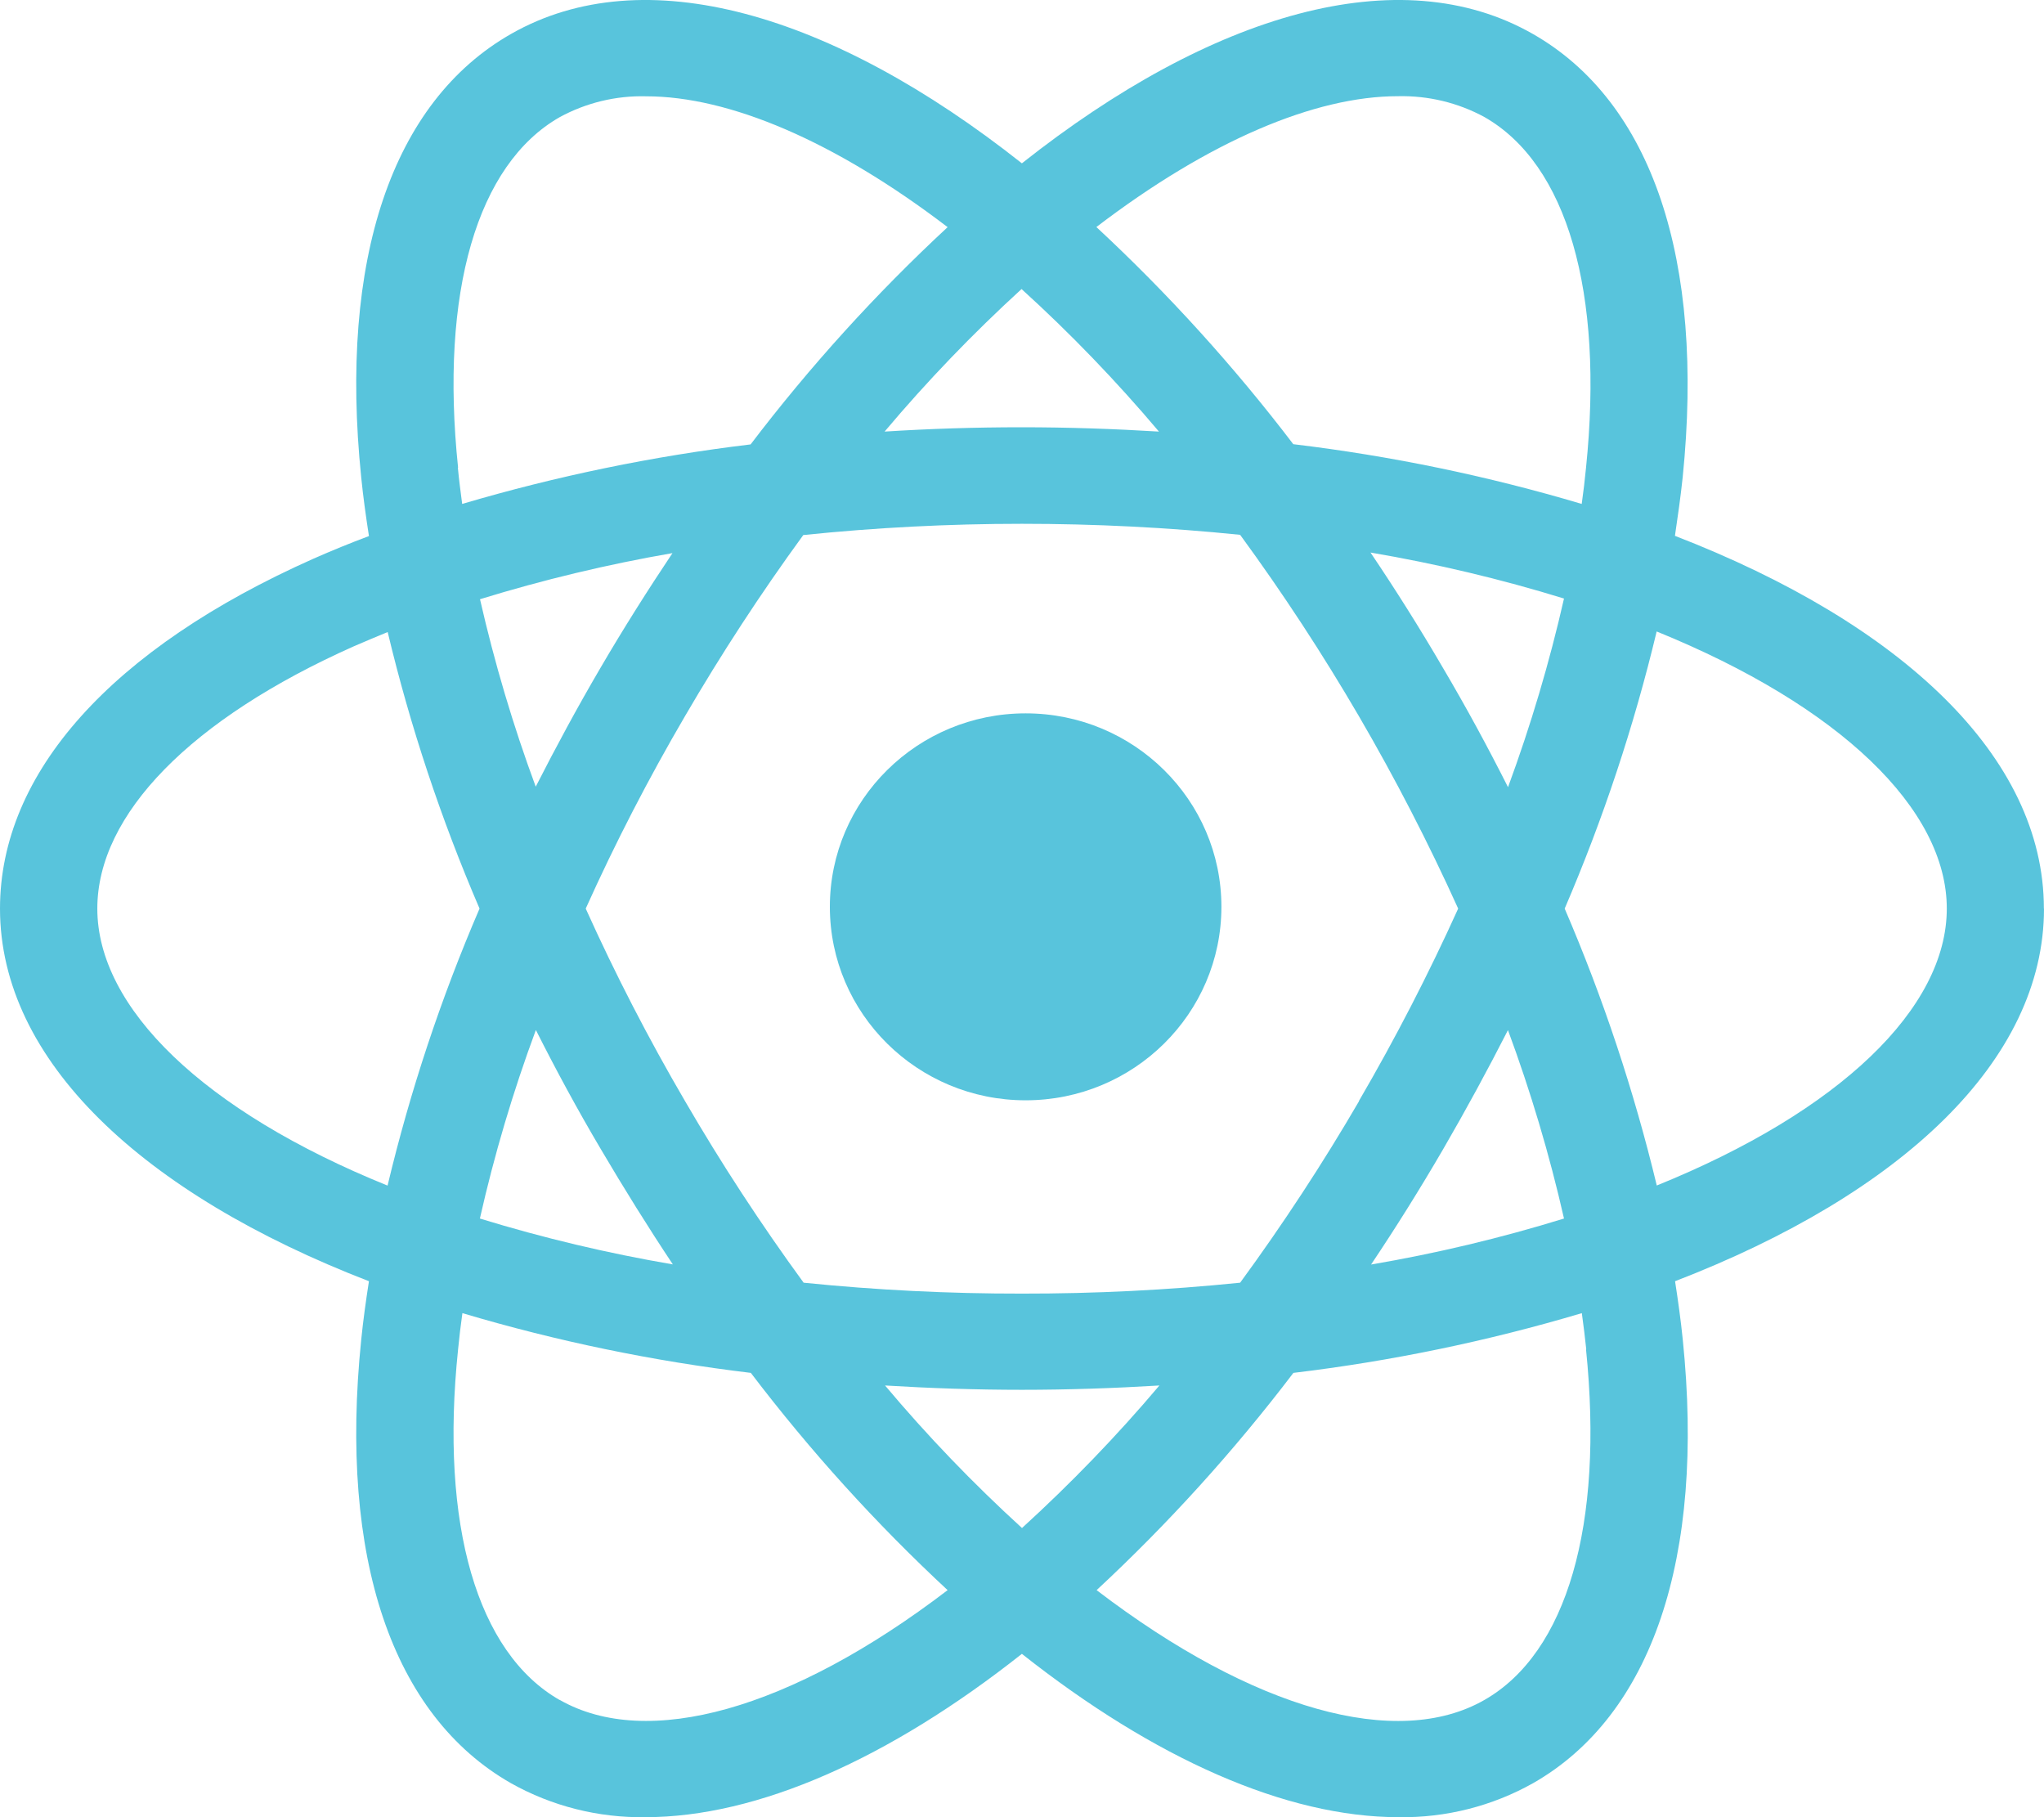 <svg width="18" height="16" viewBox="0 0 18 16" fill="none" xmlns="http://www.w3.org/2000/svg">
    <g clip-path="url(#clip0_8_96)">
        <path d="M9.032 6.281C8.08 6.281 7.308 7.044 7.308 7.984C7.308 8.925 8.08 9.688 9.032 9.688C9.984 9.688 10.756 8.925 10.756 7.984C10.756 7.044 9.984 6.281 9.032 6.281Z" fill="#58C4DC"/>
        <path d="M17.999 8C17.999 6.663 16.745 5.49 14.75 4.718C14.776 4.544 14.8 4.373 14.818 4.204C15.014 2.283 14.546 0.896 13.499 0.299C12.327 -0.37 10.672 0.115 8.999 1.438C7.326 0.115 5.672 -0.37 4.5 0.299C3.453 0.896 2.984 2.283 3.181 4.204C3.198 4.373 3.222 4.545 3.249 4.72C3.083 4.782 2.92 4.849 2.763 4.918C0.981 5.71 0 6.805 0 8C0 9.337 1.253 10.51 3.249 11.281C3.222 11.455 3.198 11.627 3.181 11.796C2.984 13.717 3.453 15.104 4.5 15.701C4.86 15.903 5.268 16.006 5.682 16C6.673 16 7.832 15.484 8.999 14.562C10.166 15.484 11.325 16 12.318 16C12.732 16.006 13.14 15.903 13.5 15.701C14.547 15.104 15.016 13.717 14.819 11.796C14.802 11.627 14.778 11.455 14.751 11.281C16.747 10.511 18 9.336 18 8M12.311 0.847C12.577 0.841 12.84 0.904 13.073 1.031C13.8 1.446 14.126 2.571 13.967 4.118C13.957 4.223 13.944 4.33 13.929 4.437C13.099 4.19 12.249 4.014 11.389 3.911C10.867 3.226 10.287 2.586 9.655 1.999C10.648 1.241 11.579 0.847 12.31 0.847M11.969 9.694C11.648 10.245 11.298 10.779 10.921 11.294C10.283 11.359 9.641 11.391 8.999 11.39C8.357 11.391 7.715 11.359 7.077 11.294C6.701 10.779 6.352 10.245 6.032 9.694C5.711 9.145 5.419 8.579 5.158 8C5.419 7.42 5.711 6.855 6.032 6.306C6.352 5.757 6.699 5.225 7.074 4.711C7.713 4.645 8.356 4.612 8.999 4.612C9.641 4.612 10.283 4.644 10.921 4.709C11.297 5.223 11.646 5.756 11.967 6.306C12.287 6.855 12.579 7.421 12.841 8C12.579 8.579 12.287 9.145 11.967 9.694M13.278 9.066C13.479 9.609 13.645 10.165 13.773 10.729C13.216 10.901 12.649 11.036 12.074 11.134C12.292 10.809 12.504 10.47 12.709 10.118C12.911 9.77 13.101 9.42 13.28 9.069M7.794 12.199C8.189 12.223 8.592 12.237 9 12.237C9.408 12.237 9.814 12.223 10.21 12.199C9.835 12.643 9.43 13.062 9 13.454C8.57 13.062 8.167 12.643 7.794 12.199ZM5.926 11.133C5.351 11.035 4.783 10.9 4.226 10.729C4.353 10.166 4.518 9.611 4.719 9.069C4.896 9.42 5.085 9.77 5.291 10.118C5.496 10.466 5.709 10.808 5.926 11.134M4.719 6.93C4.519 6.39 4.355 5.837 4.227 5.276C4.783 5.105 5.349 4.969 5.922 4.87C5.705 5.195 5.492 5.531 5.287 5.882C5.082 6.232 4.895 6.579 4.716 6.93M10.206 3.8C9.811 3.776 9.408 3.762 8.996 3.762C8.588 3.762 8.186 3.775 7.79 3.8C8.164 3.356 8.567 2.937 8.996 2.545C9.427 2.936 9.831 3.356 10.206 3.8ZM12.708 5.882C12.502 5.529 12.289 5.191 12.069 4.865C12.646 4.963 13.215 5.098 13.773 5.27C13.645 5.834 13.48 6.388 13.28 6.931C13.103 6.58 12.913 6.229 12.708 5.882M4.034 4.118C3.873 2.572 4.202 1.447 4.928 1.032C5.161 0.905 5.424 0.841 5.69 0.848C6.421 0.848 7.352 1.242 8.345 2C7.712 2.587 7.132 3.227 6.61 3.913C5.75 4.016 4.9 4.192 4.07 4.437C4.056 4.33 4.042 4.224 4.032 4.118M3.115 5.691C3.212 5.649 3.312 5.607 3.414 5.565C3.613 6.398 3.884 7.212 4.223 8C3.883 8.789 3.612 9.605 3.413 10.439C1.795 9.784 0.857 8.875 0.857 8C0.857 7.17 1.683 6.329 3.115 5.691ZM4.928 14.968C4.202 14.553 3.873 13.427 4.034 11.881C4.044 11.776 4.057 11.67 4.072 11.562C4.902 11.809 5.752 11.985 6.612 12.088C7.134 12.774 7.713 13.414 8.345 14.001C6.962 15.057 5.698 15.406 4.93 14.968M13.967 11.881C14.125 13.428 13.799 14.553 13.072 14.968C12.305 15.407 11.04 15.057 9.657 14.001C10.289 13.414 10.868 12.774 11.39 12.088C12.25 11.985 13.1 11.809 13.93 11.562C13.945 11.67 13.958 11.776 13.969 11.881M14.59 10.438C14.389 9.604 14.118 8.788 13.779 8C14.118 7.211 14.389 6.395 14.589 5.56C16.204 6.216 17.144 7.125 17.144 8C17.144 8.875 16.206 9.784 14.588 10.439" fill="#58C4DC"/>
    </g>
    <defs>
        <clipPath id="clip0_8_96">
            <rect width="18" height="16" fill="white"/>
        </clipPath>
    </defs>
</svg>
